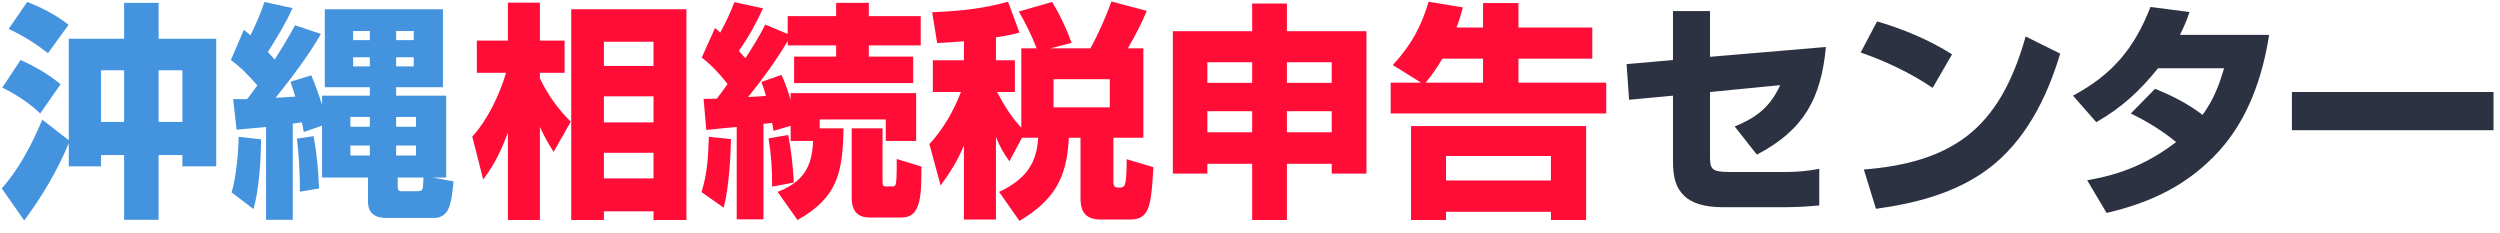 <svg width="386" height="36" viewBox="0 0 386 36" fill="none" xmlns="http://www.w3.org/2000/svg">
<path d="M338.067 1.854C337.608 3.195 337.22 4.113 336.585 5.383H350.349C349.361 11.842 347.102 18.371 342.655 23.277C337.855 28.57 332.102 31.288 325.256 32.876L322.257 27.829C327.515 26.947 331.75 25.183 335.985 21.936C333.868 20.171 331.467 18.724 328.997 17.524L332.738 13.712C335.526 14.841 337.679 15.936 340.079 17.736C341.738 15.442 342.62 13.218 343.396 10.536H333.197C330.444 13.995 327.515 16.677 323.668 18.866L320.068 14.771C326.138 11.524 329.526 7.501 332.032 1.077L338.067 1.854ZM318.095 8.278C316.048 15.124 312.66 21.901 306.802 26.206C301.825 29.841 295.79 31.394 289.649 32.242L287.778 26.17C294.554 25.641 299.672 24.053 303.59 21.088C307.895 17.806 310.718 12.83 312.765 5.63L318.095 8.278ZM264.026 8.772L281.92 7.254C281.178 15.23 278.496 20.1 271.261 23.876L267.838 19.535C271.226 18.124 273.308 16.536 274.861 13.148L264.026 14.206V24.123C264.026 26.135 264.238 26.559 267.203 26.559H275.39C277.437 26.559 279.096 26.418 280.896 26.065V31.711C279.52 31.852 277.543 31.994 275.567 31.994H265.932C263.038 31.994 261.167 31.288 260.108 30.3C258.697 28.959 258.308 27.406 258.308 24.724V14.771L251.532 15.406L251.144 9.901L258.308 9.266V1.713H264.026V8.772ZM385 20.1H353.871V14.206H385V20.1ZM289.826 3.301C293.884 4.501 297.801 6.125 301.401 8.383L298.401 13.572C295.048 11.277 291.131 9.442 287.284 8.101L289.826 3.301Z" fill="#2D3242"/>
<path d="M177.065 1.678C176.253 3.654 175.23 5.595 174.136 7.466H176.535V21.265H171.912V28.148C171.912 28.571 172.053 28.959 172.547 28.959H172.901C173.43 28.959 173.641 28.782 173.782 28.111C173.888 27.547 173.959 26.206 173.959 24.583L178.088 25.817C177.876 29.735 177.629 31.57 177.065 32.594C176.465 33.652 175.583 33.899 174.383 33.899H170.041C167.748 33.899 166.83 32.876 166.83 30.617V21.265H165.031C164.748 27.476 162.771 30.9 157.406 34.111L154.266 29.63C158.042 27.83 160.054 25.57 160.301 21.265H157.795L155.854 24.9C154.901 23.595 154.407 22.677 153.772 21.159V33.899H148.83V22.465C147.842 24.829 146.748 26.559 145.231 28.642L143.501 22.253C145.619 19.959 147.243 17.135 148.372 14.206H144.031V9.301H148.83V6.371C147.595 6.477 146.078 6.583 144.701 6.653L143.925 1.89C148.901 1.678 152.042 1.254 155.642 0.266L157.406 5.03C156.242 5.348 155.148 5.56 153.772 5.771V9.301H156.701V14.206H153.948C154.937 16.112 156.207 18.159 157.69 19.712V7.466H160.054C159.313 5.525 158.36 3.583 157.301 1.783L162.453 0.301C163.689 2.348 164.642 4.36 165.453 6.618L162.171 7.466H168.348C169.477 5.489 170.854 2.383 171.595 0.23L177.065 1.678ZM83.362 6.266H87.174V11.242H83.362V12.089C84.527 14.595 86.186 16.854 88.127 18.795L85.48 23.453C84.597 22.077 84.068 21.089 83.362 19.606V33.971H78.421V20.453C77.433 23.171 76.339 25.394 74.61 27.724L72.916 21.089C75.281 18.548 77.151 14.56 78.139 11.242H73.621V6.266H78.421V0.407H83.362V6.266ZM105.986 33.971H100.903V32.629H93.244V33.971H88.198V1.431H105.986V33.971ZM117.808 1.289C116.749 3.583 115.55 5.807 114.068 7.854C114.421 8.242 114.738 8.631 115.091 8.983C116.185 7.325 117.244 5.595 118.161 3.795L121.619 5.242V2.489H129.102V0.442H134.149V2.489H142.16V7.007H134.149V8.736H140.995V12.83H122.608V8.736H129.102V7.007H121.619V6.336C119.855 9.336 117.702 12.265 115.514 14.982C116.431 14.947 117.349 14.877 118.267 14.807C118.055 14.066 117.843 13.359 117.561 12.653L120.667 11.56C121.267 12.865 121.655 14.065 122.078 15.406V14.383H141.454V21.759H136.76V18.441H126.561V19.818H130.232C130.126 26.524 129.384 30.477 123.137 33.971L120.067 29.629C123.949 28.111 125.396 25.853 125.537 21.759H122.078V19.43L119.432 20.206C119.361 19.783 119.291 19.394 119.22 18.971C118.761 19.041 118.303 19.077 117.879 19.112V33.864H113.749V19.606C112.197 19.748 110.644 19.889 109.056 20.065L108.632 15.266C109.373 15.266 109.867 15.265 110.679 15.229C111.244 14.488 111.809 13.747 112.338 12.971C111.138 11.418 109.903 10.112 108.35 8.877L110.397 4.324C110.679 4.536 110.926 4.783 111.208 5.03C112.232 3.124 112.585 2.348 113.397 0.336L117.808 1.289ZM198.699 4.818H210.982V26.806H205.616V25.288H198.699V33.971H193.335V25.288H186.417V26.806H181.088V4.818H193.335V0.548H198.699V4.818ZM244.898 33.971H239.462V32.7H223.263V33.971H217.864V19.465H244.898V33.971ZM136.266 27.936C136.266 28.712 136.373 28.782 136.831 28.782H137.748C138.207 28.782 138.349 28.747 138.419 27.441C138.454 26.806 138.454 25.782 138.454 24.547L142.266 25.712C142.266 28.535 142.23 30.264 141.772 31.641C141.278 33.088 140.466 33.582 139.16 33.582H134.255C133.443 33.582 132.702 33.37 132.243 32.876C131.643 32.276 131.502 31.323 131.502 30.512V19.818H136.266V27.936ZM112.867 21.477C112.797 24.476 112.514 29.206 111.738 32.065L108.315 29.665C109.232 26.665 109.338 24.23 109.444 21.124L112.867 21.477ZM121.691 20.842C122.185 23.206 122.431 25.783 122.573 28.183L119.22 28.817C119.22 26.029 119.079 23.841 118.656 21.371L121.691 20.842ZM223.263 27.865H239.462V24.089H223.263V27.865ZM93.244 27.547H100.903V23.595H93.244V27.547ZM186.417 20.418H193.335V17.171H186.417V20.418ZM198.699 20.418H205.616V17.171H198.699V20.418ZM93.244 18.9H100.903V14.877H93.244V18.9ZM225.875 1.148C225.593 2.207 225.275 3.231 224.887 4.254H228.981V0.478H234.451V4.254H245.851V9.054H234.451V12.76H248.003V17.524H214.722V12.76H219.416L215.04 10.042C217.828 7.042 219.417 4.183 220.581 0.266L225.875 1.148ZM162.665 16.571H171.348V12.23H162.665V16.571ZM186.417 12.795H193.335V9.618H186.417V12.795ZM198.699 12.795H205.616V9.618H198.699V12.795ZM222.698 9.054C221.887 10.43 221.146 11.524 220.122 12.76H228.981V9.054H222.698ZM93.244 10.183H100.903V6.442H93.244V10.183Z" fill="#FF0C37"/>
<path d="M24.491 5.983H33.385V25.677H28.161V23.947H24.491V33.935H19.162V23.947H15.597V25.677H10.621V22.112C8.856 26.347 6.491 30.335 3.738 34.041L0.28 29.099C2.998 25.994 4.939 22.288 6.527 18.477L10.621 21.653V5.983H19.162V0.442H24.491V5.983ZM45.172 1.254C44.113 3.618 42.737 5.842 41.36 8.03C41.713 8.418 42.067 8.807 42.42 9.195C43.514 7.466 44.572 5.701 45.56 3.901L49.549 5.242C47.537 8.736 45.066 11.948 42.56 15.089C43.549 15.053 44.572 14.983 45.596 14.912C45.349 14.136 45.102 13.394 44.855 12.618L48.066 11.63C48.702 13.147 49.231 14.63 49.726 16.183V14.771H57.102V13.466H50.148V1.431H68.394V13.466H61.16V14.771H68.889V27.406H66.736L70.019 28.006C69.877 29.876 69.631 31.465 69.172 32.383C68.819 33.124 67.971 33.653 67.124 33.653H59.678C57.984 33.653 56.819 32.982 56.819 31.147V27.406H49.726V19.395L46.901 20.383C46.795 19.889 46.725 19.394 46.619 18.9L45.208 19.077V33.935H41.078V19.606C39.561 19.747 38.043 19.889 36.525 20.03L35.996 15.301H38.149C38.714 14.595 39.243 13.888 39.737 13.183C38.467 11.736 37.196 10.395 35.644 9.266L37.655 4.606C38.008 4.889 38.326 5.172 38.679 5.454C39.526 3.689 40.231 2.136 40.831 0.301L45.172 1.254ZM40.302 21.512C40.302 24.617 39.985 29.418 39.138 32.276L35.749 29.7C36.42 27.759 36.843 23.277 36.843 21.124L40.302 21.512ZM48.419 21.017C48.948 23.982 49.125 26.065 49.267 29.101L46.302 29.594V28.854C46.302 26.665 46.125 23.594 45.843 21.406L48.419 21.017ZM61.407 28.747C61.407 29.347 61.478 29.523 62.007 29.523H64.478C64.936 29.523 65.219 29.418 65.289 28.959C65.324 28.641 65.36 28.112 65.395 27.406H61.407V28.747ZM54.102 24.017H57.102V22.465H54.102V24.017ZM61.16 24.017H64.231V22.465H61.16V24.017ZM54.102 19.571H57.102V18.054H54.102V19.571ZM61.16 19.571H64.231V18.054H61.16V19.571ZM15.597 18.83H19.162V10.854H15.597V18.83ZM24.491 18.83H28.161V10.854H24.491V18.83ZM3.174 9.266C5.397 10.254 7.48 11.454 9.351 13.007L6.209 17.524C4.621 15.972 2.362 14.489 0.351 13.536L3.174 9.266ZM54.525 10.254H57.102V8.842H54.525V10.254ZM61.16 10.254H63.878V8.842H61.16V10.254ZM4.197 0.301C6.527 1.218 8.61 2.277 10.586 3.83L7.409 8.207C5.398 6.654 3.598 5.525 1.339 4.466L4.197 0.301ZM54.525 6.195H57.102V4.783H54.525V6.195ZM61.16 6.195H63.878V4.783H61.16V6.195Z" fill="#4393DF"/>
</svg>
